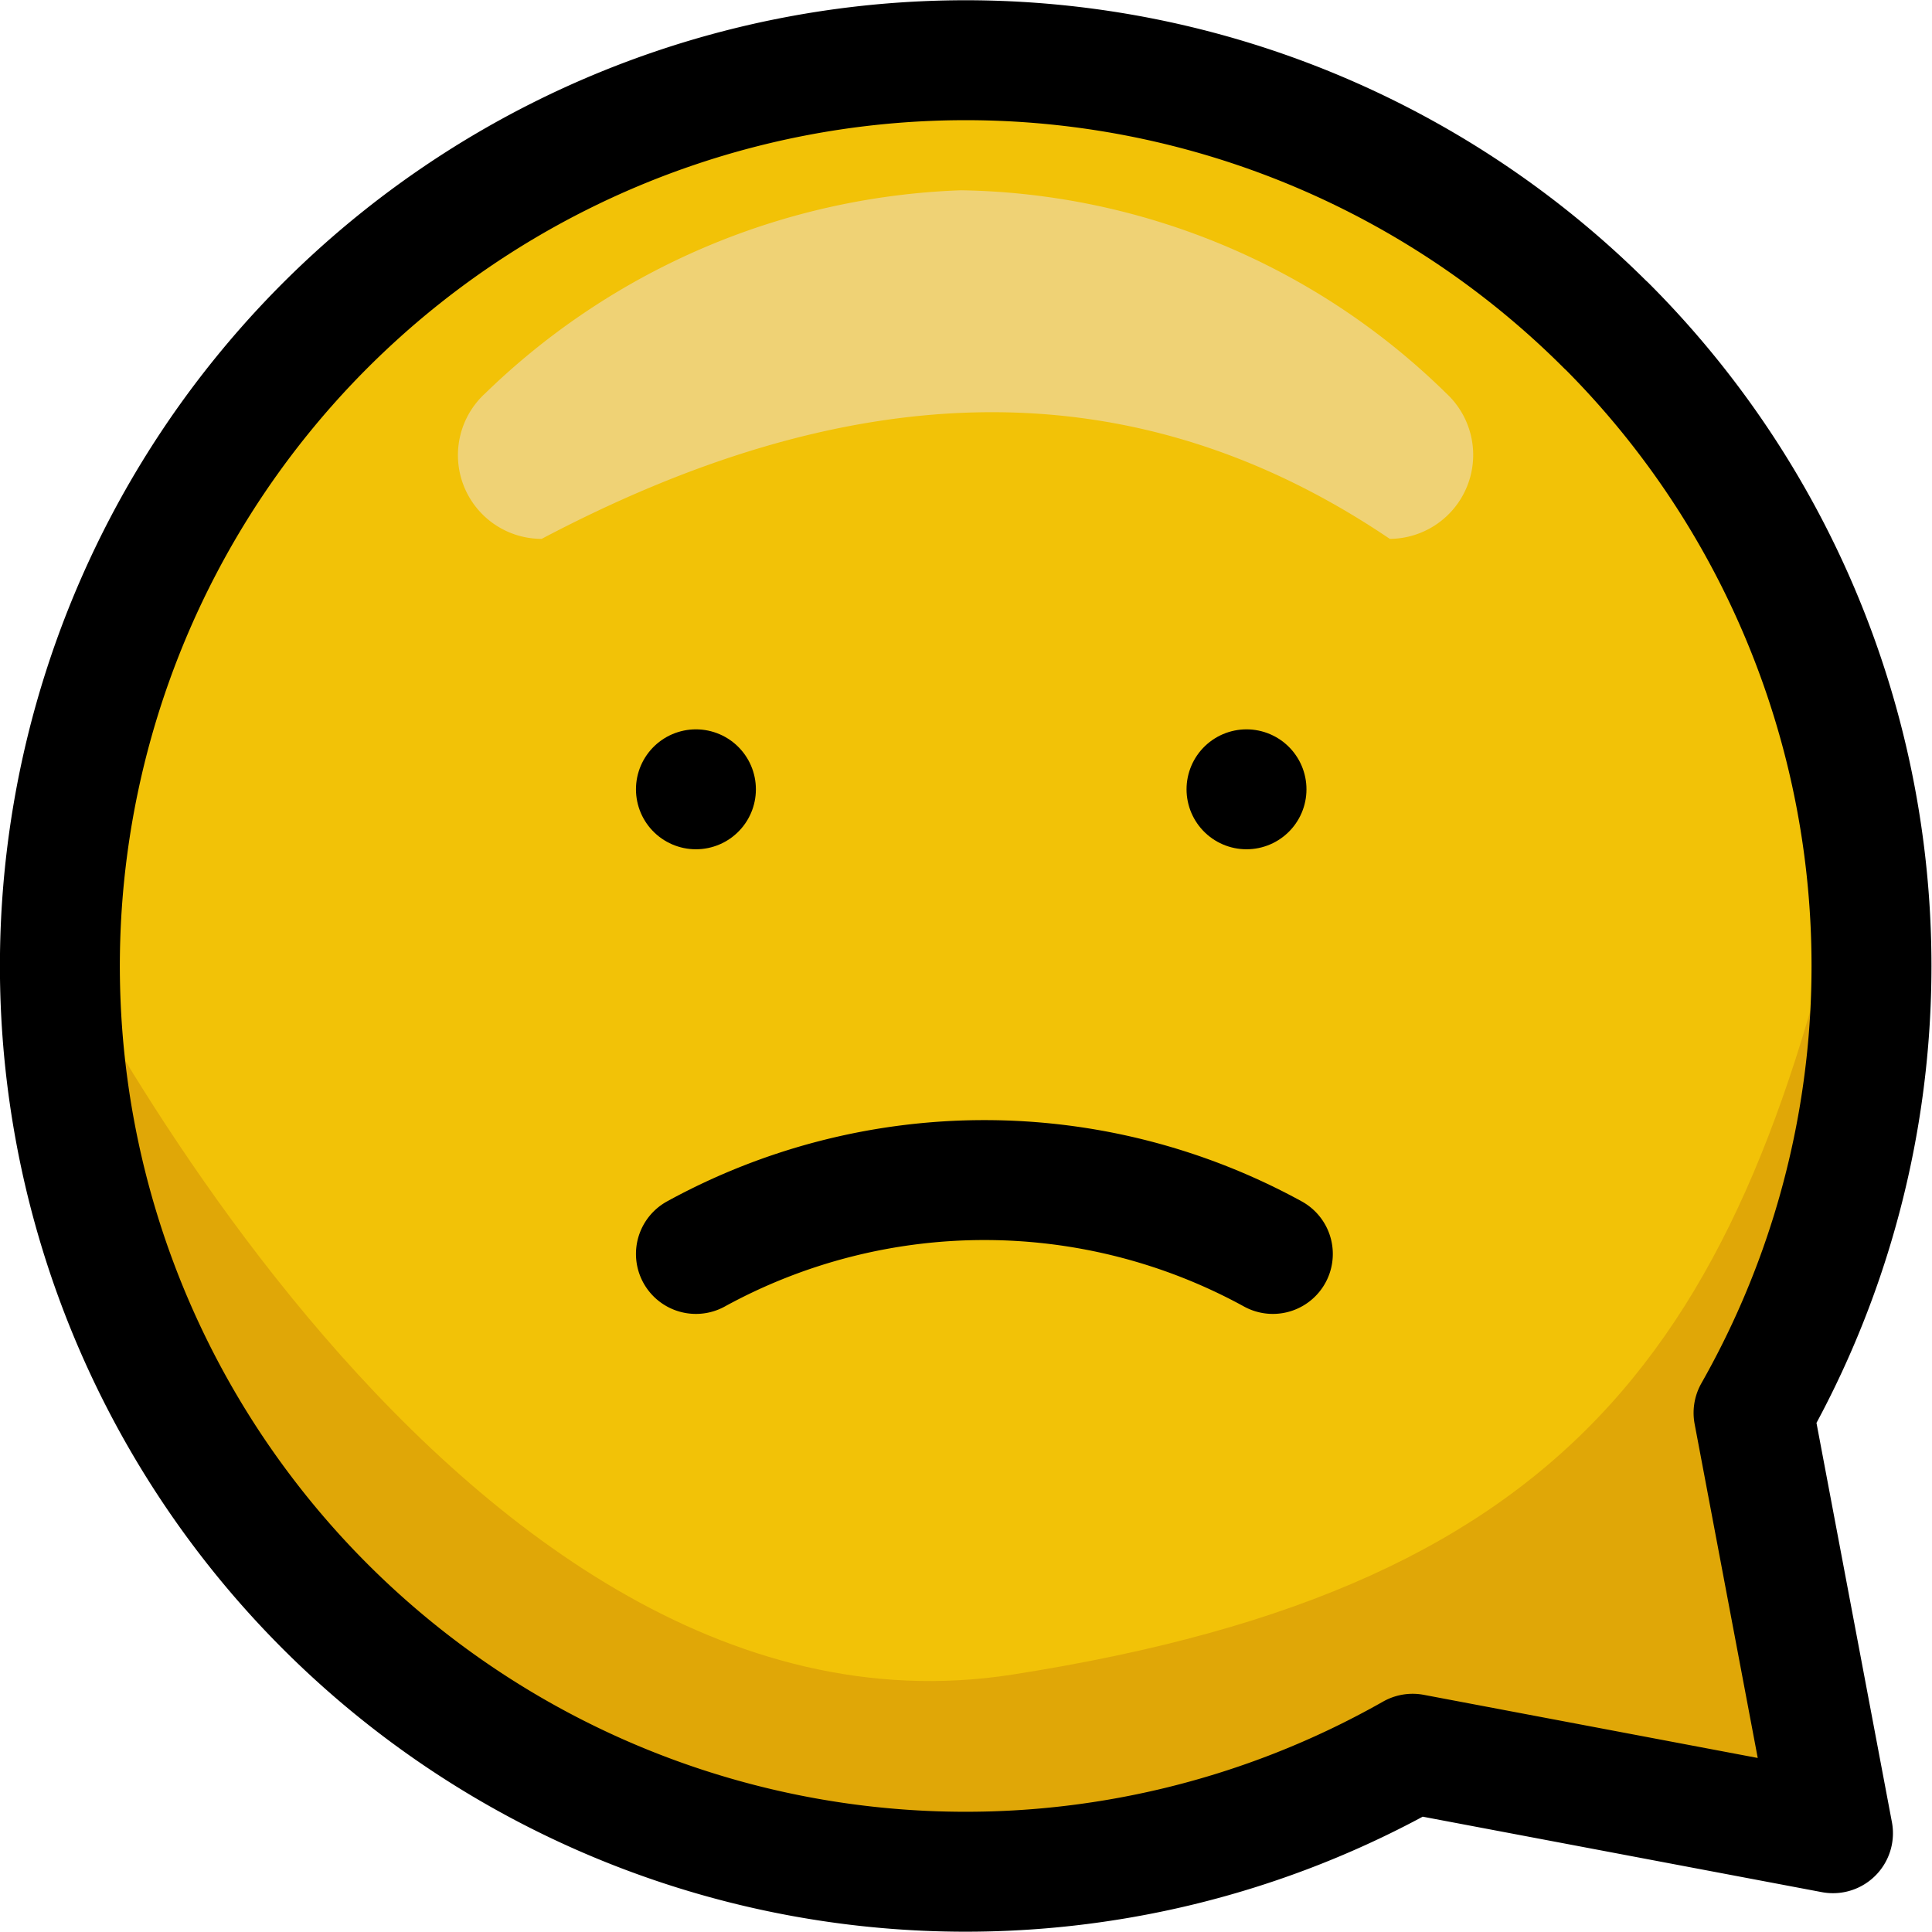 <svg xmlns="http://www.w3.org/2000/svg" width="48.33" height="48.334" viewBox="0 0 48.33 48.334">
  <g id="Layer_1" data-name="Layer 1" transform="translate(0.803 1.5)">
    <g id="Group_49" data-name="Group 49" transform="translate(0 0)">
      <path id="Path_3711" data-name="Path 3711" d="M40.181,8.138a22.658,22.658,0,1,0-4.838,35.73l10.515,1.988L43.871,35.34a22.658,22.658,0,0,0-3.684-27.2Z" transform="translate(-0.808 -1.497)" fill="#f2c207"/>
      <path id="Path_3712" data-name="Path 3712" d="M.31,35.8s10.177,21.84,24.521,19.6S43.273,46.836,46,33.89c.1,6.831,0,9.058,0,9.058l-2.635,5.9,1.988,10.515L34.839,57.38,24.126,59.828s-3.206.472-3.678,0-5.537-2.122-5.537-2.122L10.1,55.829,5.853,51.7Z" transform="translate(-0.31 -15.009)" fill="#e0a707"/>
      <path id="Path_3713" data-name="Path 3713" d="M40.181,8.138a22.658,22.658,0,1,0-4.838,35.73l10.515,1.988L43.871,35.34a22.658,22.658,0,0,0-3.684-27.2Z" transform="translate(-0.808 -1.497)" fill="none" stroke="#000" stroke-linecap="round" stroke-linejoin="round" stroke-width="3"/>
      <path id="Path_3714" data-name="Path 3714" d="M43.232,51.418a15.014,15.014,0,0,0-14.432,0" transform="translate(-12.194 -21.55)" fill="none" stroke="#000" stroke-linecap="round" stroke-linejoin="round" stroke-width="3"/>
      <line id="Line_603" data-name="Line 603" transform="translate(16.606 18.245)" fill="none" stroke="#000" stroke-linecap="round" stroke-linejoin="round" stroke-width="3"/>
      <line id="Line_604" data-name="Line 604" transform="translate(30.379 18.245)" fill="none" stroke="#000" stroke-linecap="round" stroke-linejoin="round" stroke-width="3"/>
      <path id="Path_3715" data-name="Path 3715" d="M20.678,15.809a2.094,2.094,0,0,1-1.416-3.637A17.987,17.987,0,0,1,31.17,7.089a17.722,17.722,0,0,1,12.135,5.077,2.1,2.1,0,0,1-1.411,3.643C35.145,11.245,28.022,11.938,20.678,15.809Z" transform="translate(-7.931 -3.829)" fill="#efd275"/>
    </g>
  </g>
</svg>
